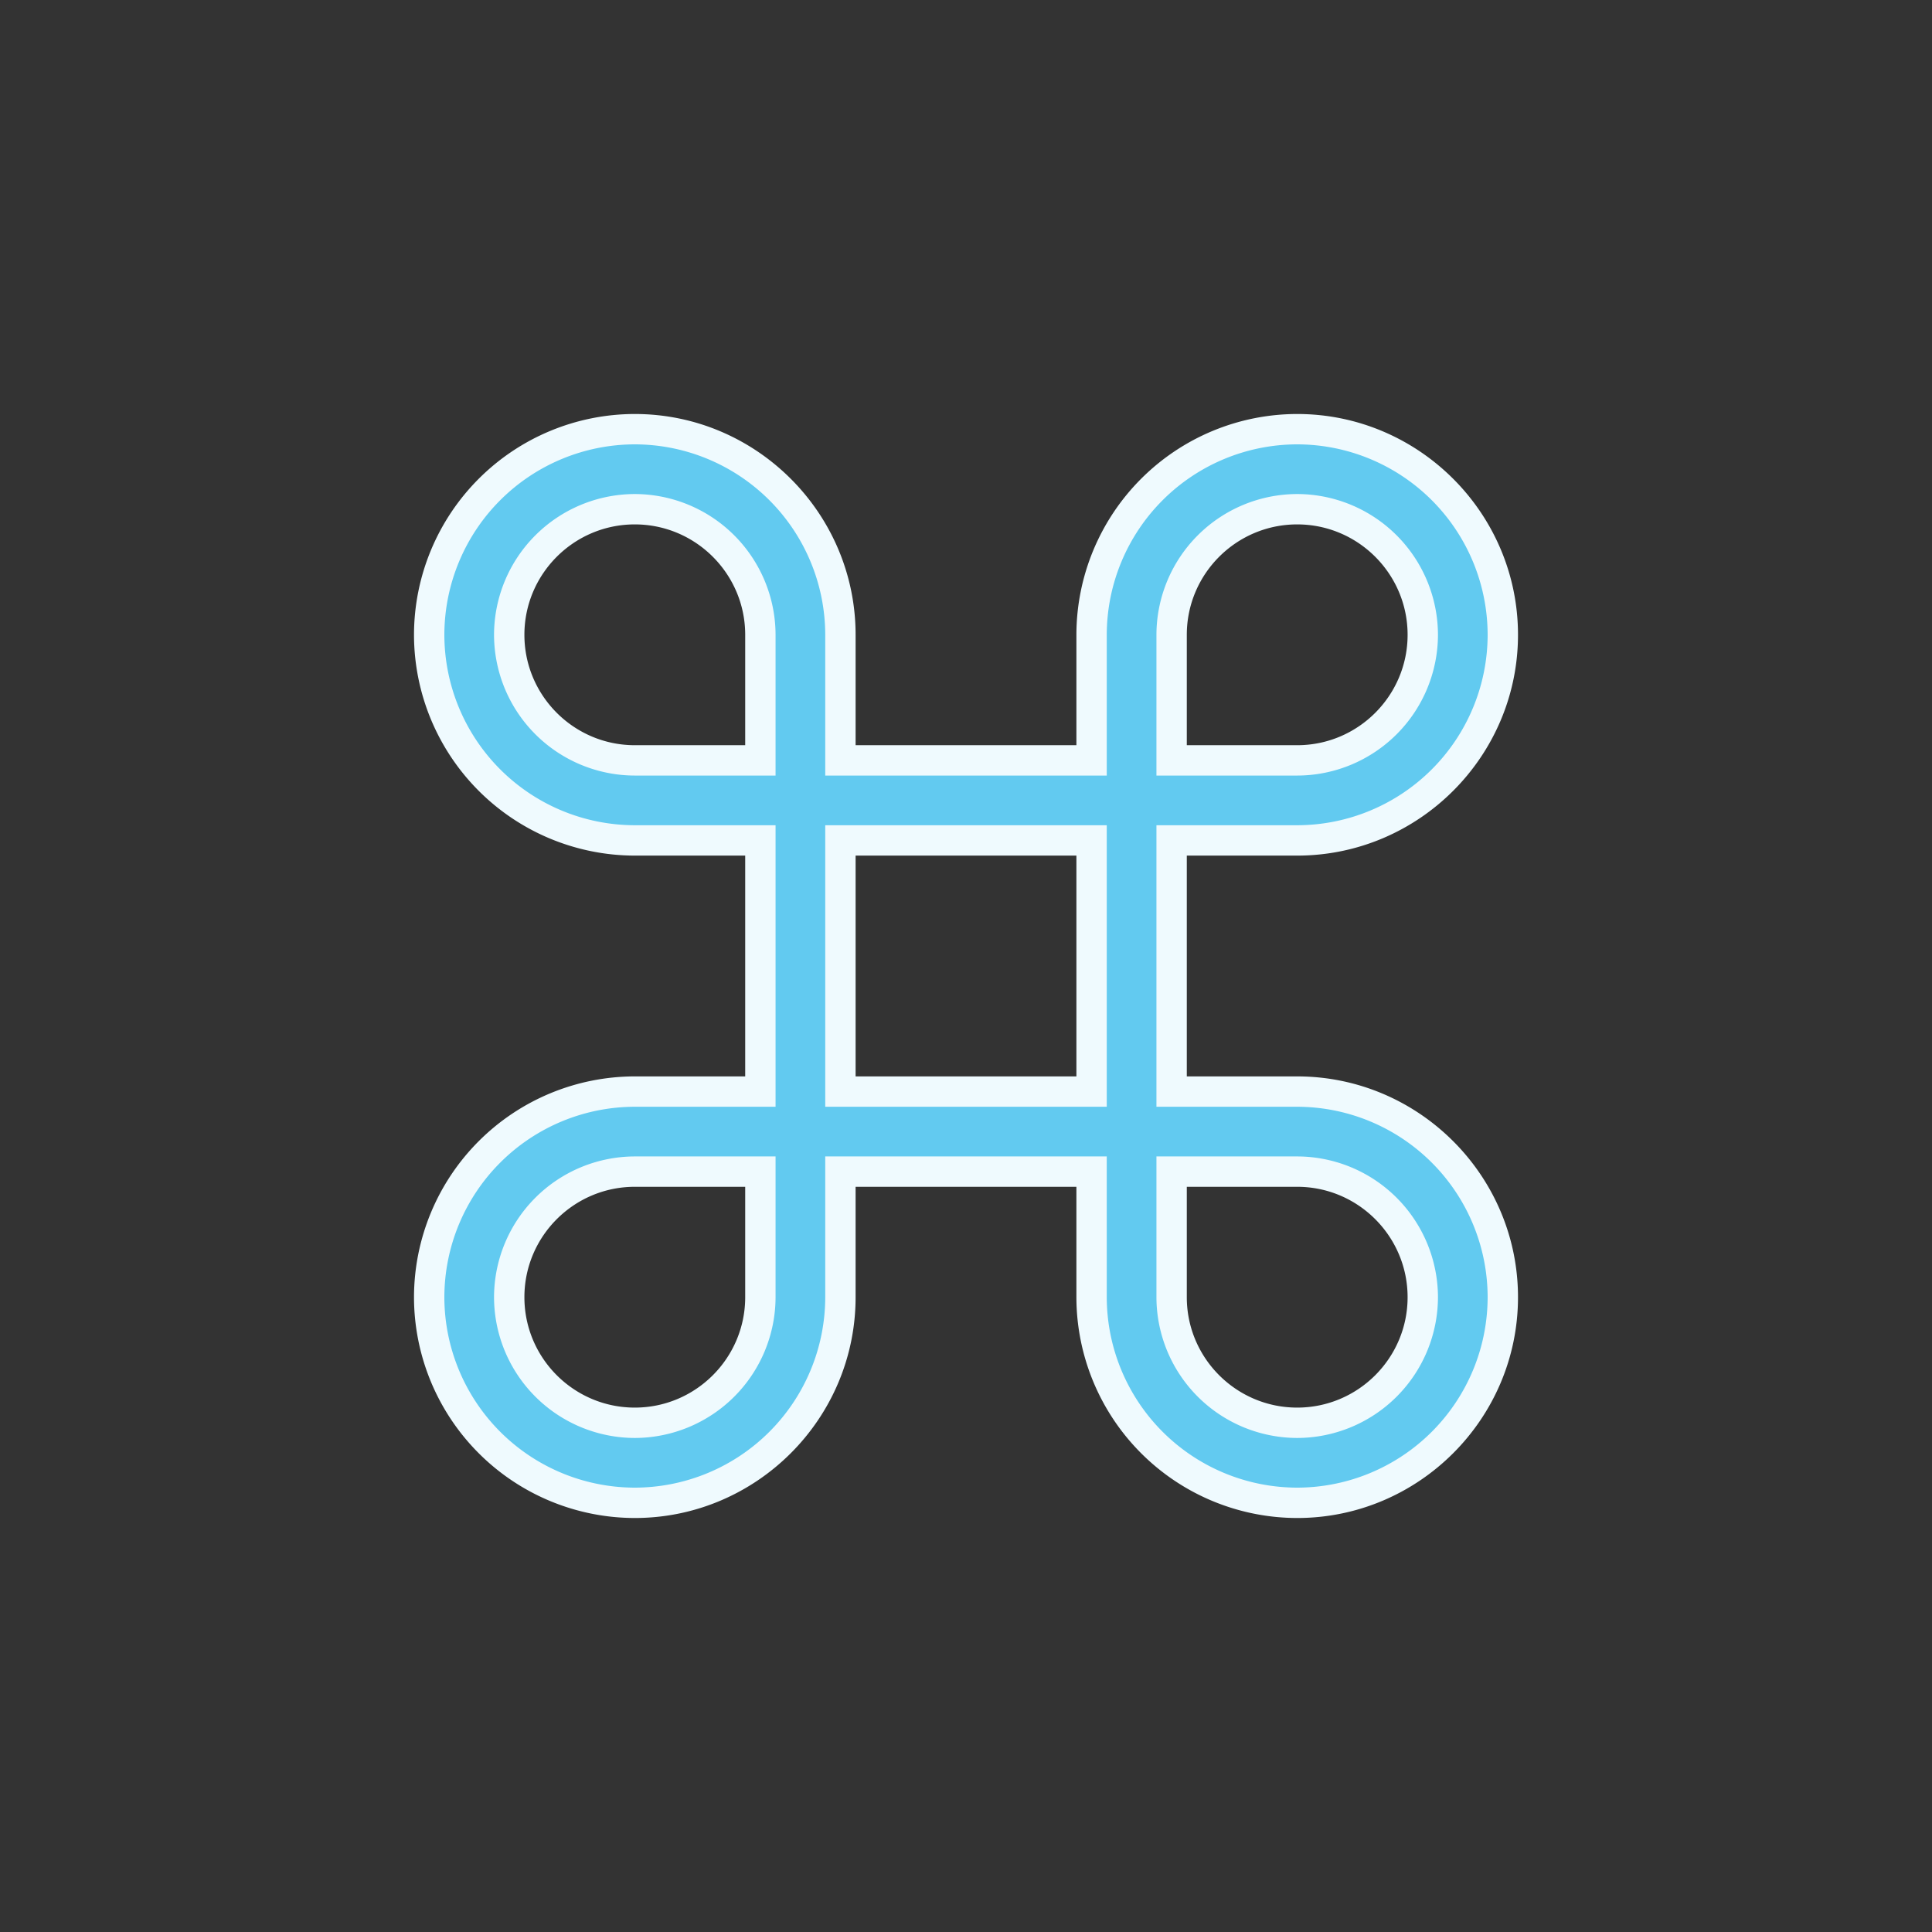 <?xml version="1.0" encoding="utf-8"?>
<svg xmlns="http://www.w3.org/2000/svg" width="70" height="70" fill="#62caf0"><rect width="100%" height="100%" fill="#333333" stroke="none"/><path d="M47 54.45A7.46 7.46 0 0 1 39.55 47v-4.55h-9.1V47A7.46 7.46 0 0 1 23 54.45 7.46 7.46 0 0 1 15.55 47 7.46 7.46 0 0 1 23 39.55h4.55v-9.1H23A7.46 7.46 0 0 1 15.55 23 7.46 7.46 0 0 1 23 15.55 7.46 7.46 0 0 1 30.45 23v4.55h9.1V23A7.46 7.46 0 0 1 47 15.55 7.46 7.46 0 0 1 54.45 23 7.46 7.46 0 0 1 47 30.45h-4.55v9.1H47A7.46 7.46 0 0 1 54.45 47 7.46 7.46 0 0 1 47 54.45zm-4.55-12V47c0 2.51 2.04 4.55 4.55 4.55s4.55-2.04 4.55-4.55-2.04-4.55-4.55-4.55h-4.55zm-19.45 0c-2.51 0-4.55 2.04-4.55 4.55s2.04 4.55 4.55 4.55 4.55-2.04 4.55-4.55v-4.55H23zm7.45-12v9.1h9.1v-9.1h-9.1zm16.55-12c-2.51 0-4.55 2.04-4.55 4.55v4.55H47c2.51 0 4.55-2.04 4.55-4.55s-2.04-4.55-4.55-4.55zm-24 0c-2.51 0-4.55 2.04-4.55 4.55s2.04 4.55 4.55 4.55h4.55V23c0-2.51-2.04-4.55-4.55-4.55z"/><path d="M47 53.9a6.91 6.91 0 0 0 6.9-6.9 6.91 6.91 0 0 0-6.9-6.9h-5.1V29.9H47a6.91 6.91 0 0 0 6.9-6.9 6.91 6.91 0 0 0-6.9-6.9 6.91 6.91 0 0 0-6.9 6.9v5.1H29.9V23a6.91 6.91 0 0 0-6.9-6.9 6.91 6.91 0 0 0-6.9 6.9 6.91 6.91 0 0 0 6.9 6.9h5.1v10.2H23a6.91 6.91 0 0 0-6.9 6.9 6.91 6.91 0 0 0 6.9 6.9 6.91 6.91 0 0 0 6.9-6.9v-5.1h10.2V47a6.91 6.91 0 0 0 6.9 6.9m-5.1-12H47a5.11 5.11 0 0 1 5.1 5.1 5.11 5.11 0 0 1-5.1 5.1 5.11 5.11 0 0 1-5.1-5.1v-5.1m-18.9 0h5.1V47a5.11 5.11 0 0 1-5.1 5.1 5.11 5.11 0 0 1-5.1-5.1 5.11 5.11 0 0 1 5.1-5.1m6.9-12h10.2v10.2H29.9V29.9m17.1-12a5.11 5.11 0 0 1 5.1 5.1 5.11 5.11 0 0 1-5.1 5.1h-5.1V23a5.11 5.11 0 0 1 5.1-5.1m-24 0a5.11 5.11 0 0 1 5.1 5.1v5.1H23a5.11 5.11 0 0 1-5.1-5.1 5.11 5.11 0 0 1 5.1-5.1M47 55a8.01 8.01 0 0 1-8-8v-4h-8v4c0 4.41-3.6 8-8 8a8.01 8.01 0 0 1-8-8 8.01 8.01 0 0 1 8-8h4v-8h-4a8.01 8.01 0 0 1-8-8 8.01 8.01 0 0 1 8-8c4.4 0 8 3.59 8 8v4h8v-4a8.01 8.01 0 0 1 8-8c4.4 0 8 3.59 8 8s-3.6 8-8 8h-4v8h4c4.4 0 8 3.59 8 8s-3.6 8-8 8zm-4-12v4c0 2.206 1.794 4 4 4s4-1.794 4-4-1.795-4-4-4h-4zm-20 0c-2.206 0-4 1.794-4 4s1.794 4 4 4 4-1.794 4-4v-4h-4zm8-12v8h8v-8h-8zm16-12c-2.206 0-4 1.794-4 4v4h4c2.205 0 4-1.794 4-4s-1.795-4-4-4zm-24 0c-2.206 0-4 1.794-4 4s1.794 4 4 4h4v-4c0-2.206-1.795-4-4-4z" fill="#effafe"/></svg>